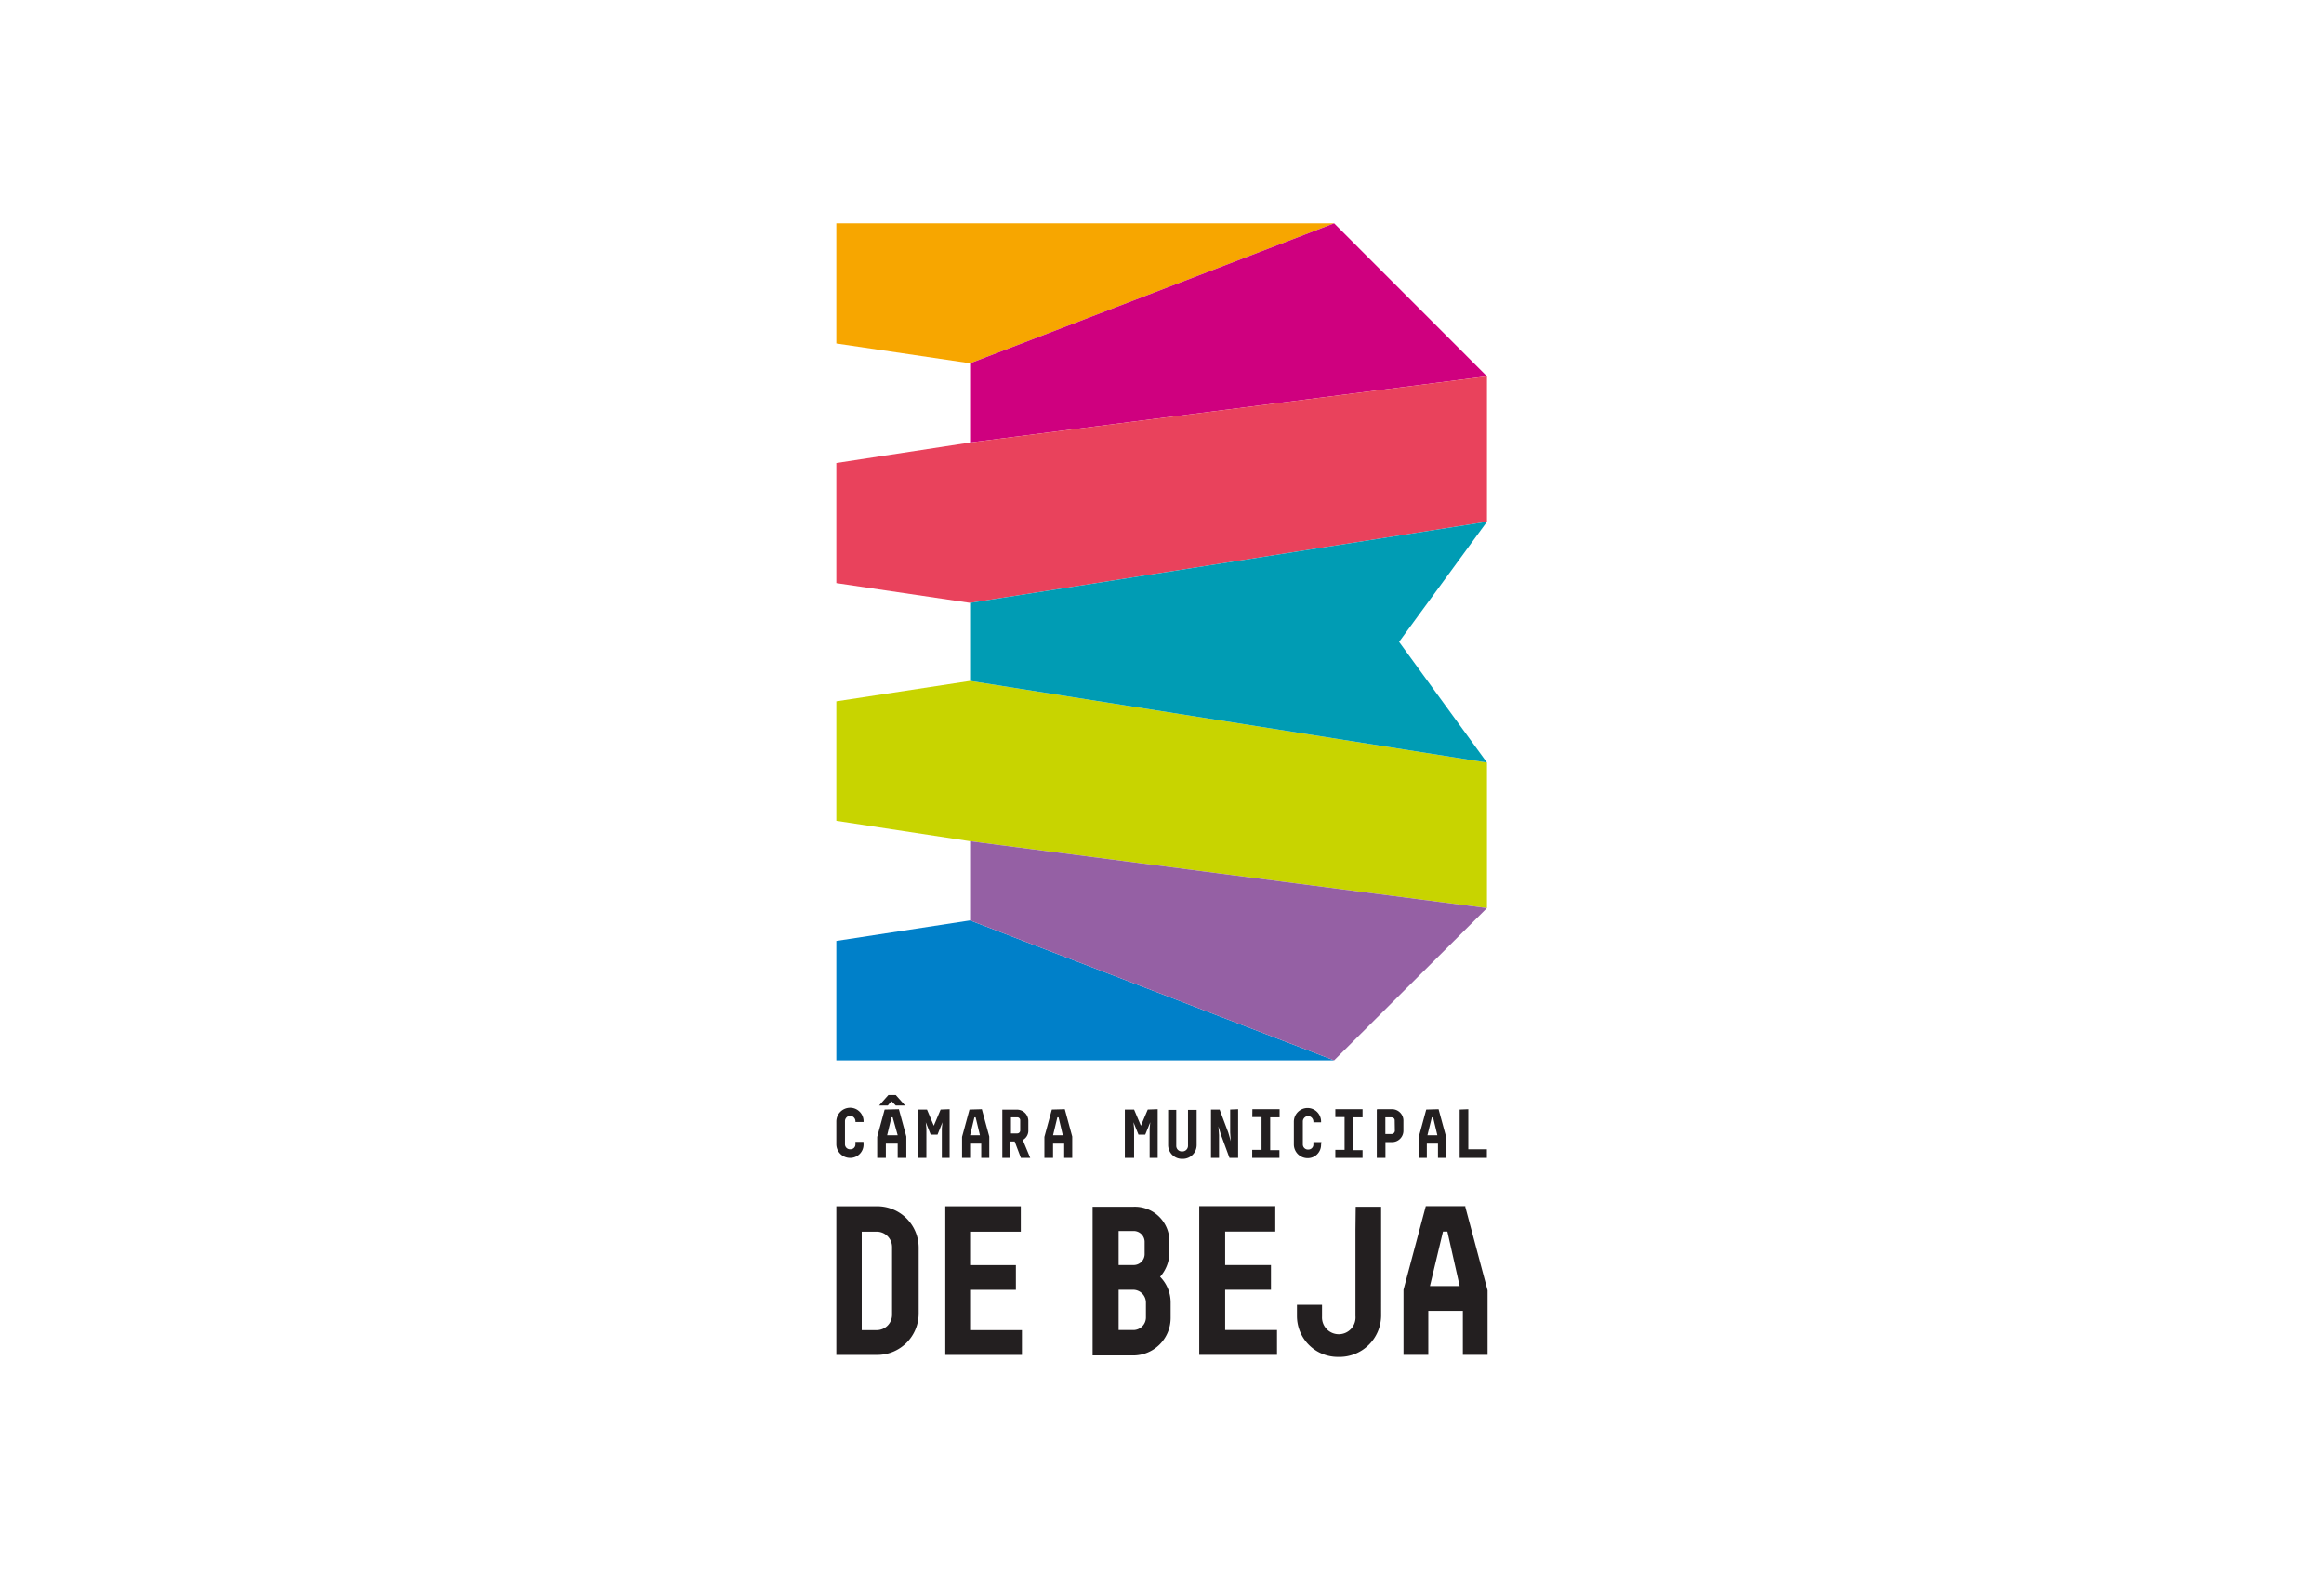 <svg id="Layer_1" data-name="Layer 1" xmlns="http://www.w3.org/2000/svg" viewBox="0 0 268.96 181.95"><defs><style>.cls-1{fill:#231f20;}.cls-2{fill:#f7a600;}.cls-3{fill:#cf007f;}.cls-4{fill:#e9425c;}.cls-5{fill:#c8d400;}.cls-6{fill:#0080c9;}.cls-7{fill:#009cb4;}.cls-8{fill:#9560a4;}</style></defs><title>Logos</title><path class="cls-1" d="M106.32,152a4.8,4.8,0,0,1-4.8,4.8H96.79v-17.2h4.73a4.8,4.8,0,0,1,4.8,4.8Zm-3.08-7.67a1.78,1.78,0,0,0-1.79-1.79H99.73v11.39h1.72a1.78,1.78,0,0,0,1.79-1.79Zm14.9-4.66v2.87h-5.87v3.87h5.3v2.86h-5.3v4.66h6v2.87H109.4v-17.2h8.74Zm17.2,4v1.44a4.37,4.37,0,0,1-1.08,2.65,4.22,4.22,0,0,1,1.22,2.94v1.86a4.34,4.34,0,0,1-4.44,4.3h-4.59v-17.2h4.66A4,4,0,0,1,135.34,143.63Zm-5.88-1.14v3.87h1.72a1.27,1.27,0,0,0,1.29-1.22v-1.51a1.27,1.27,0,0,0-1.29-1.21h-1.72Zm0,11.39h1.65a1.46,1.46,0,0,0,1.51-1.43v-1.79a1.49,1.49,0,0,0-1.51-1.44h-1.65Zm18.13-14.26v2.87h-5.8v3.87h5.3v2.86h-5.3v4.66h6v2.87h-9v-17.2h8.81Zm9.31,0h2.94V152.3a4.82,4.82,0,0,1-4.73,4.73h-.28a4.73,4.73,0,0,1-4.73-4.73V151H153v1.37a1.94,1.94,0,1,0,3.87-.08v-10h0Zm12.68,0,2.58,9.67v7.46H169.3v-5.09h-4v5.09h-2.87v-7.53l2.58-9.67h4.58Zm-2.07,2.87H167l-1.51,6.3h3.44Z"/><path class="cls-1" d="M99.94,132.46A1.54,1.54,0,0,1,98.37,134h0a1.59,1.59,0,0,1-1.58-1.57v-2.65a1.6,1.6,0,0,1,1.58-1.58h0a1.56,1.56,0,0,1,1.57,1.65H99a.65.65,0,0,0-.57-.72.63.63,0,0,0-.64.58v2.72a.58.58,0,0,0,.64.57.56.56,0,0,0,.57-.57v-.29h.93Zm4.09-4.09.86,3.16V134h-1v-1.65h-1.37V134h-1v-2.43l.86-3.16Zm-2.29-.43,1.07-1.21h.86l1.08,1.21h-1.08l-.5-.5-.43.5Zm1.57,1.37h-.14l-.5,2.07h1.22Zm6.59-.94V134H109V130.6l.07-.72h0l-.57,1.43h-.79l-.57-1.43h0l.07.72V134h-.93v-5.59h1l.79,1.87h0l.79-1.87Zm3.73,0,.86,3.16V134h-.93v-1.65h-1.29V134h-.93v-2.43l.86-3.16Zm-.72.94h-.14l-.5,2.07h1.14Zm4.52,2.79h-.51V134H116v-5.58h1.65a1.31,1.31,0,0,1,1.36,1.36v1a1.22,1.22,0,0,1-.64,1.15l.86,2.07h-1.08Zm.64-2.44a.33.33,0,0,0-.36-.35H117v1.86h.71a.34.34,0,0,0,.36-.36Zm5.16-1.29.86,3.16V134h-.93v-1.65h-1.29V134h-1v-2.43l.86-3.16Zm-.72.94h-.14l-.5,2.07H123Zm11.47-.94V134h-.93V130.6l.07-.72h0l-.58,1.43h-.78l-.58-1.43h0l.07.72V134h-1.07v-5.59h1.07l.79,1.87h0l.79-1.87Zm4.51,0v4.16a1.6,1.6,0,0,1-1.58,1.58h-.14a1.6,1.6,0,0,1-1.58-1.58v-4.08h.94v4.15a.64.64,0,0,0,.64.65h.07a.65.65,0,0,0,.65-.65v-4.15h1Zm4.8,0V134h-1l-1-2.72-.28-.93h0l.07,1V134h-.93v-5.59h1l1,2.66.29,1h0l-.07-1v-2.66Zm1.65,0h3.15v.94H147v3.79h1.07V134h-3.15v-.93H146v-3.79h-1.07Zm7.95,4.09a1.54,1.54,0,0,1-1.58,1.57h0a1.59,1.59,0,0,1-1.57-1.57v-2.65a1.59,1.59,0,0,1,1.57-1.58h0a1.57,1.57,0,0,1,1.58,1.65H152a.66.66,0,0,0-.57-.72.64.64,0,0,0-.65.58v2.72a.59.59,0,0,0,.65.57.57.57,0,0,0,.57-.57v-.29h.93Zm1.65-4.09h3.15v.94h-1.07v3.79h1.07V134h-3.15v-.93h1.07v-3.79h-1.07Zm4.87,0h1.65a1.32,1.32,0,0,1,1.36,1.37v1.07a1.31,1.31,0,0,1-1.36,1.36h-.72V134h-1v-5.59Zm2,1.29c0-.21-.15-.35-.43-.35h-.65v1.93H161a.4.4,0,0,0,.43-.36Zm5.08-1.29.86,3.16V134h-.93v-1.65h-1.29V134h-.93v-2.43l.86-3.16Zm-.64.94h-.14l-.51,2.07h1.15Zm4.08-.94V133h2.15V134h-3.15v-5.59Z"/><polygon class="cls-2" points="112.27 42.04 96.79 39.75 96.79 25.85 154.4 25.85 112.27 42.04"/><polygon class="cls-3" points="172.09 43.55 112.27 51.21 112.27 42.04 154.4 25.85 172.09 43.55"/><polygon class="cls-4" points="172.09 60.38 112.27 69.77 96.79 67.48 96.79 53.58 112.27 51.21 172.09 43.55 172.09 60.38"/><polyline class="cls-5" points="112.27 78.8 96.79 81.16 96.79 94.99 112.27 97.35 172.09 105.09 172.09 88.25"/><polygon class="cls-6" points="154.4 122.71 112.27 106.52 96.79 108.89 96.79 122.71 154.4 122.71"/><polygon class="cls-7" points="172.09 60.38 112.27 69.77 112.27 78.8 172.09 88.25 161.92 74.28 172.09 60.38"/><polygon class="cls-8" points="154.4 122.71 112.27 106.52 112.27 97.35 172.09 105.09 154.4 122.71"/></svg>